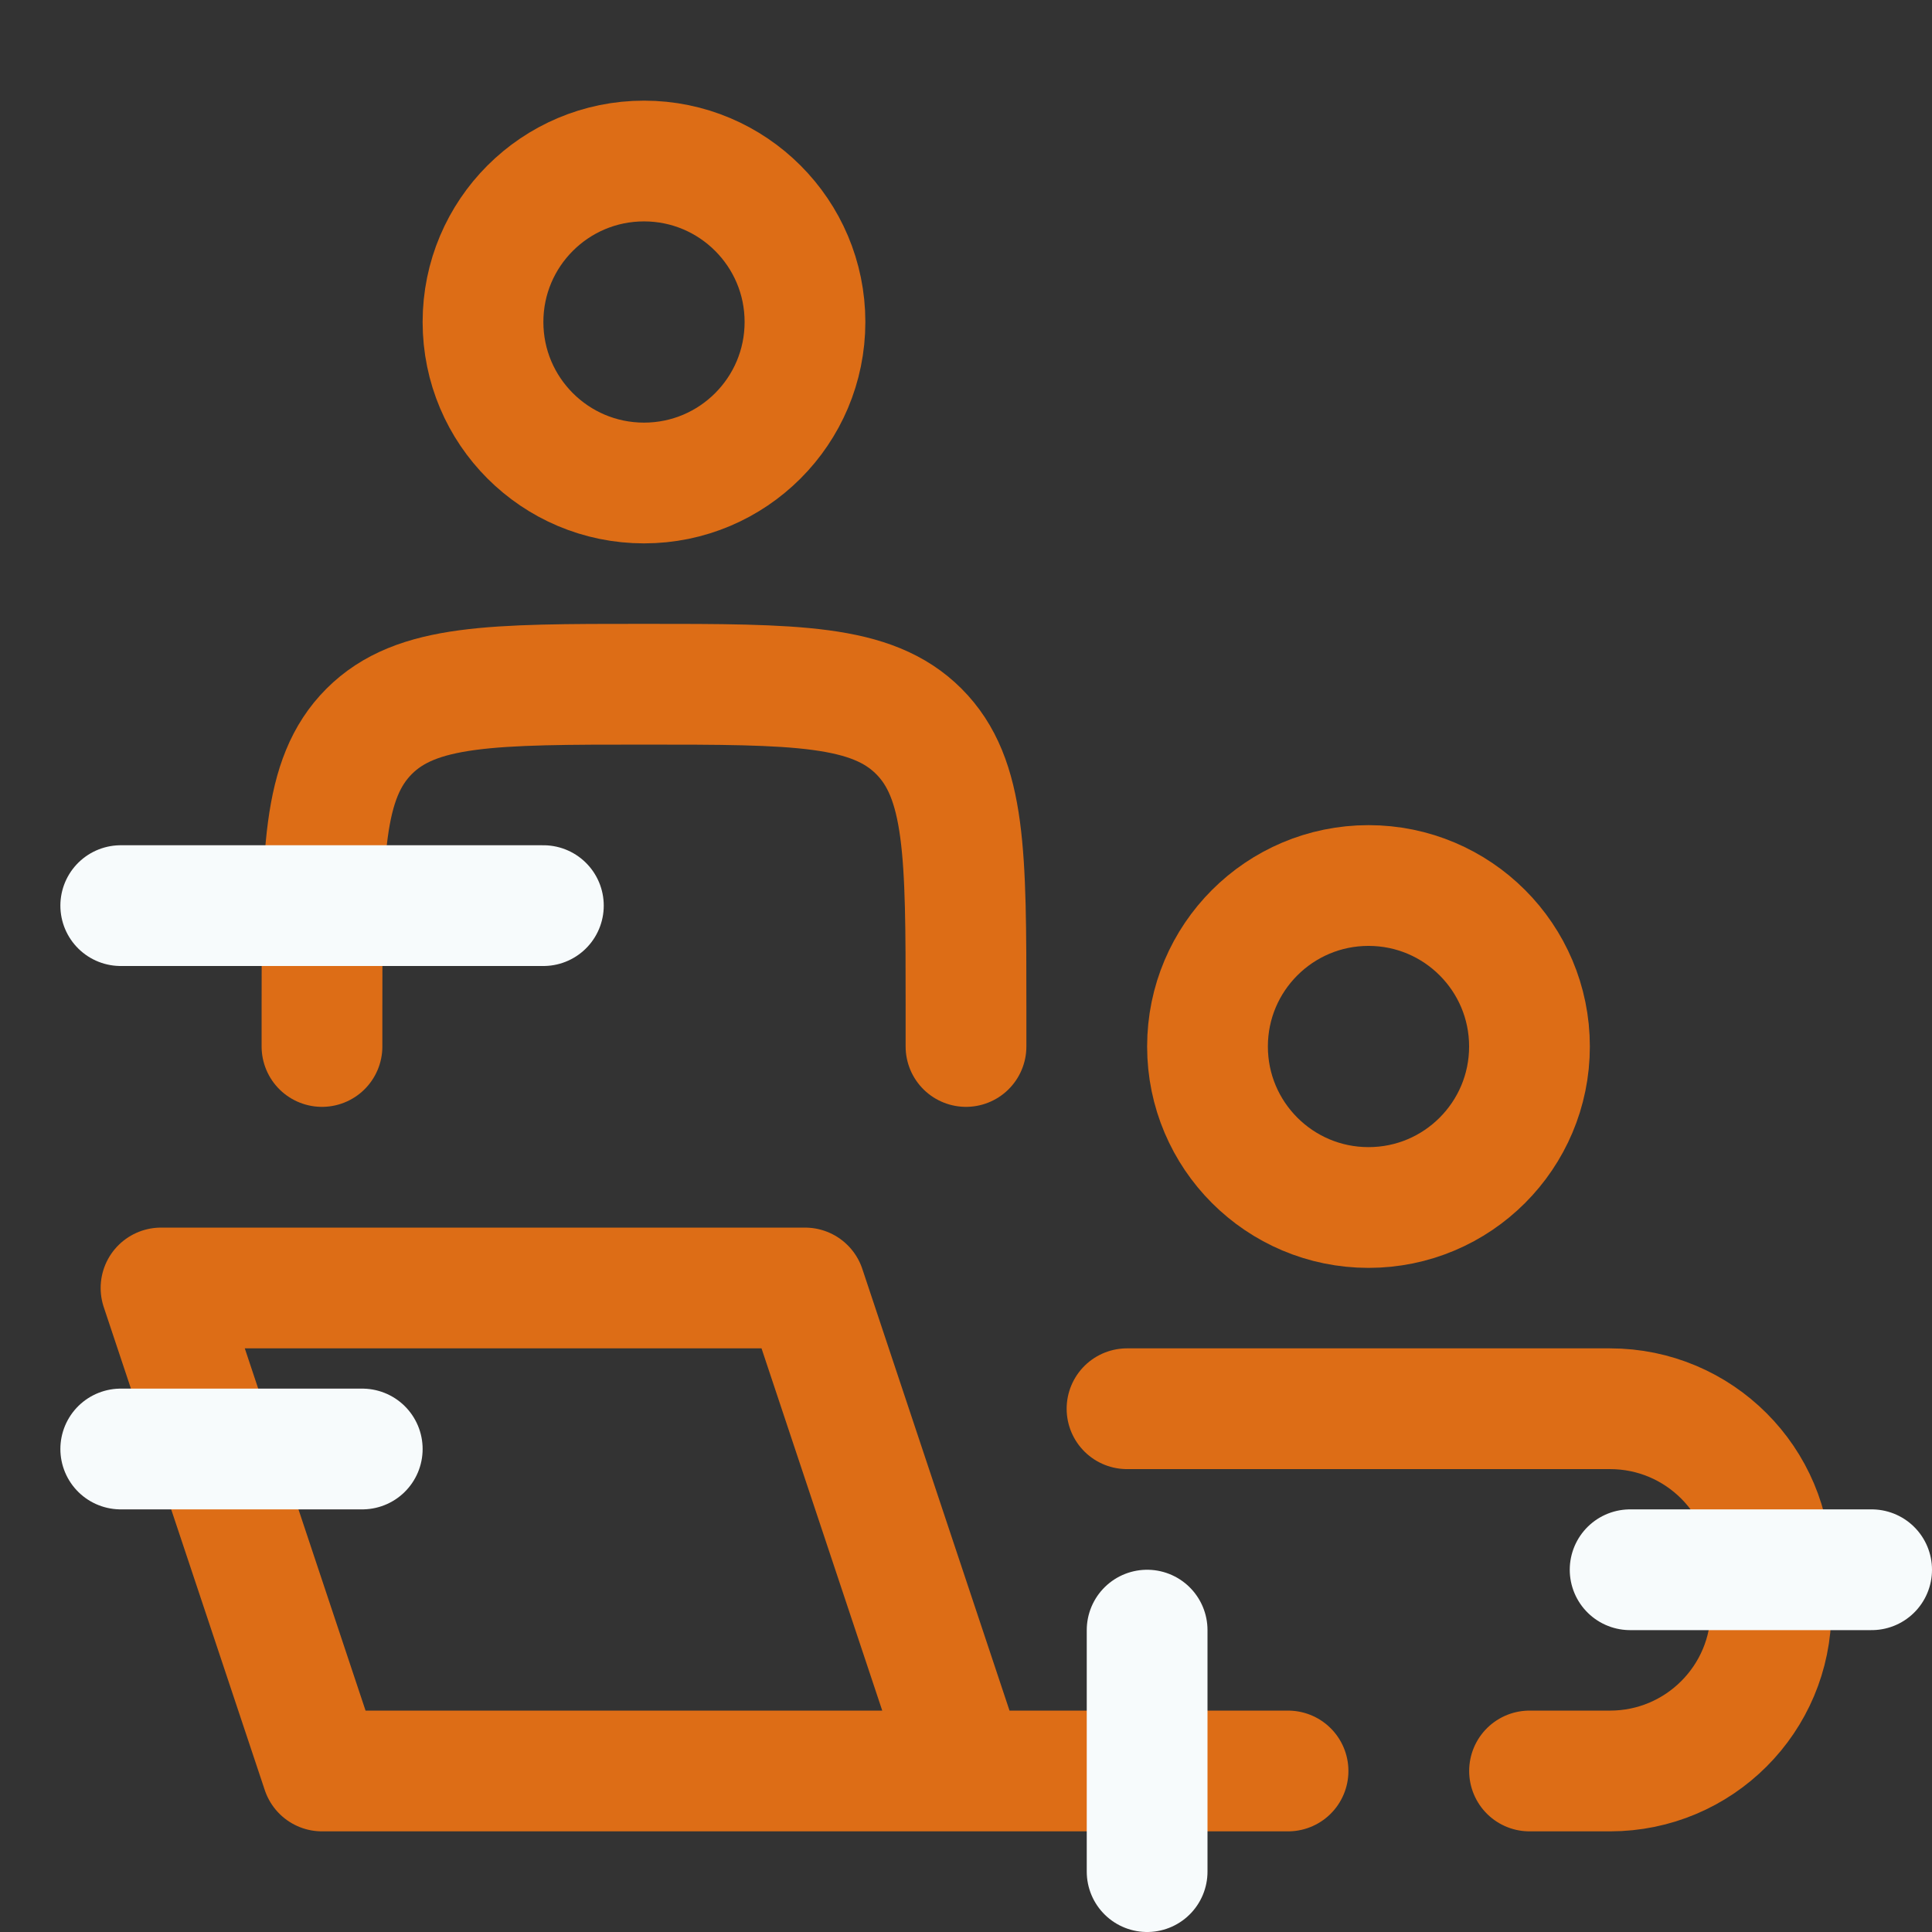 <svg width="32" height="32" viewBox="0 0 32 32" fill="none" xmlns="http://www.w3.org/2000/svg">
<rect x="0" y="0" width="32" height="32" fill="#333333" stroke="none"/>
<path d="M16 29.333L13.334 21.333H2.667L5.334 29.333H16ZM16 29.333H21.334" stroke="#DD6D16" stroke-width="2" stroke-linecap="round" stroke-linejoin="round"/>
<path d="M16 17.333V16.667C16 14.153 16 12.896 15.219 12.114C14.438 11.333 13.181 11.333 10.666 11.333C8.152 11.333 6.895 11.333 6.114 12.114C5.333 12.896 5.333 14.153 5.333 16.667V17.333" stroke="#DD6D16" stroke-width="2" stroke-linecap="round" stroke-linejoin="round"/>
<path d="M25.333 17.333C25.333 18.806 24.14 20 22.667 20C21.194 20 20 18.806 20 17.333C20 15.861 21.194 14.667 22.667 14.667C24.14 14.667 25.333 15.861 25.333 17.333Z" stroke="#DD6D16" stroke-width="2"/>
<path d="M13.333 5.333C13.333 6.806 12.139 8 10.667 8C9.194 8 8 6.806 8 5.333C8 3.861 9.194 2.667 10.667 2.667C12.139 2.667 13.333 3.861 13.333 5.333Z" stroke="#DD6D16" stroke-width="2"/>
<path d="M18.667 23.333H26.667C28.14 23.333 29.334 24.527 29.334 26V26.667C29.334 28.14 28.14 29.333 26.667 29.333H25.334" stroke="#DD6D16" stroke-width="2" stroke-linecap="round"/>
<line x1="27" y1="26" x2="31" y2="26" stroke="#F7FBFC" stroke-width="2" stroke-linecap="round"/>
<line x1="2" y1="15" x2="9" y2="15" stroke="#F7FBFC" stroke-width="2" stroke-linecap="round"/>
<line x1="2" y1="24" x2="6" y2="24" stroke="#F7FBFC" stroke-width="2" stroke-linecap="round"/>
<line x1="19" y1="31" x2="19" y2="27" stroke="#F7FBFC" stroke-width="2" stroke-linecap="round"/>
</svg>
